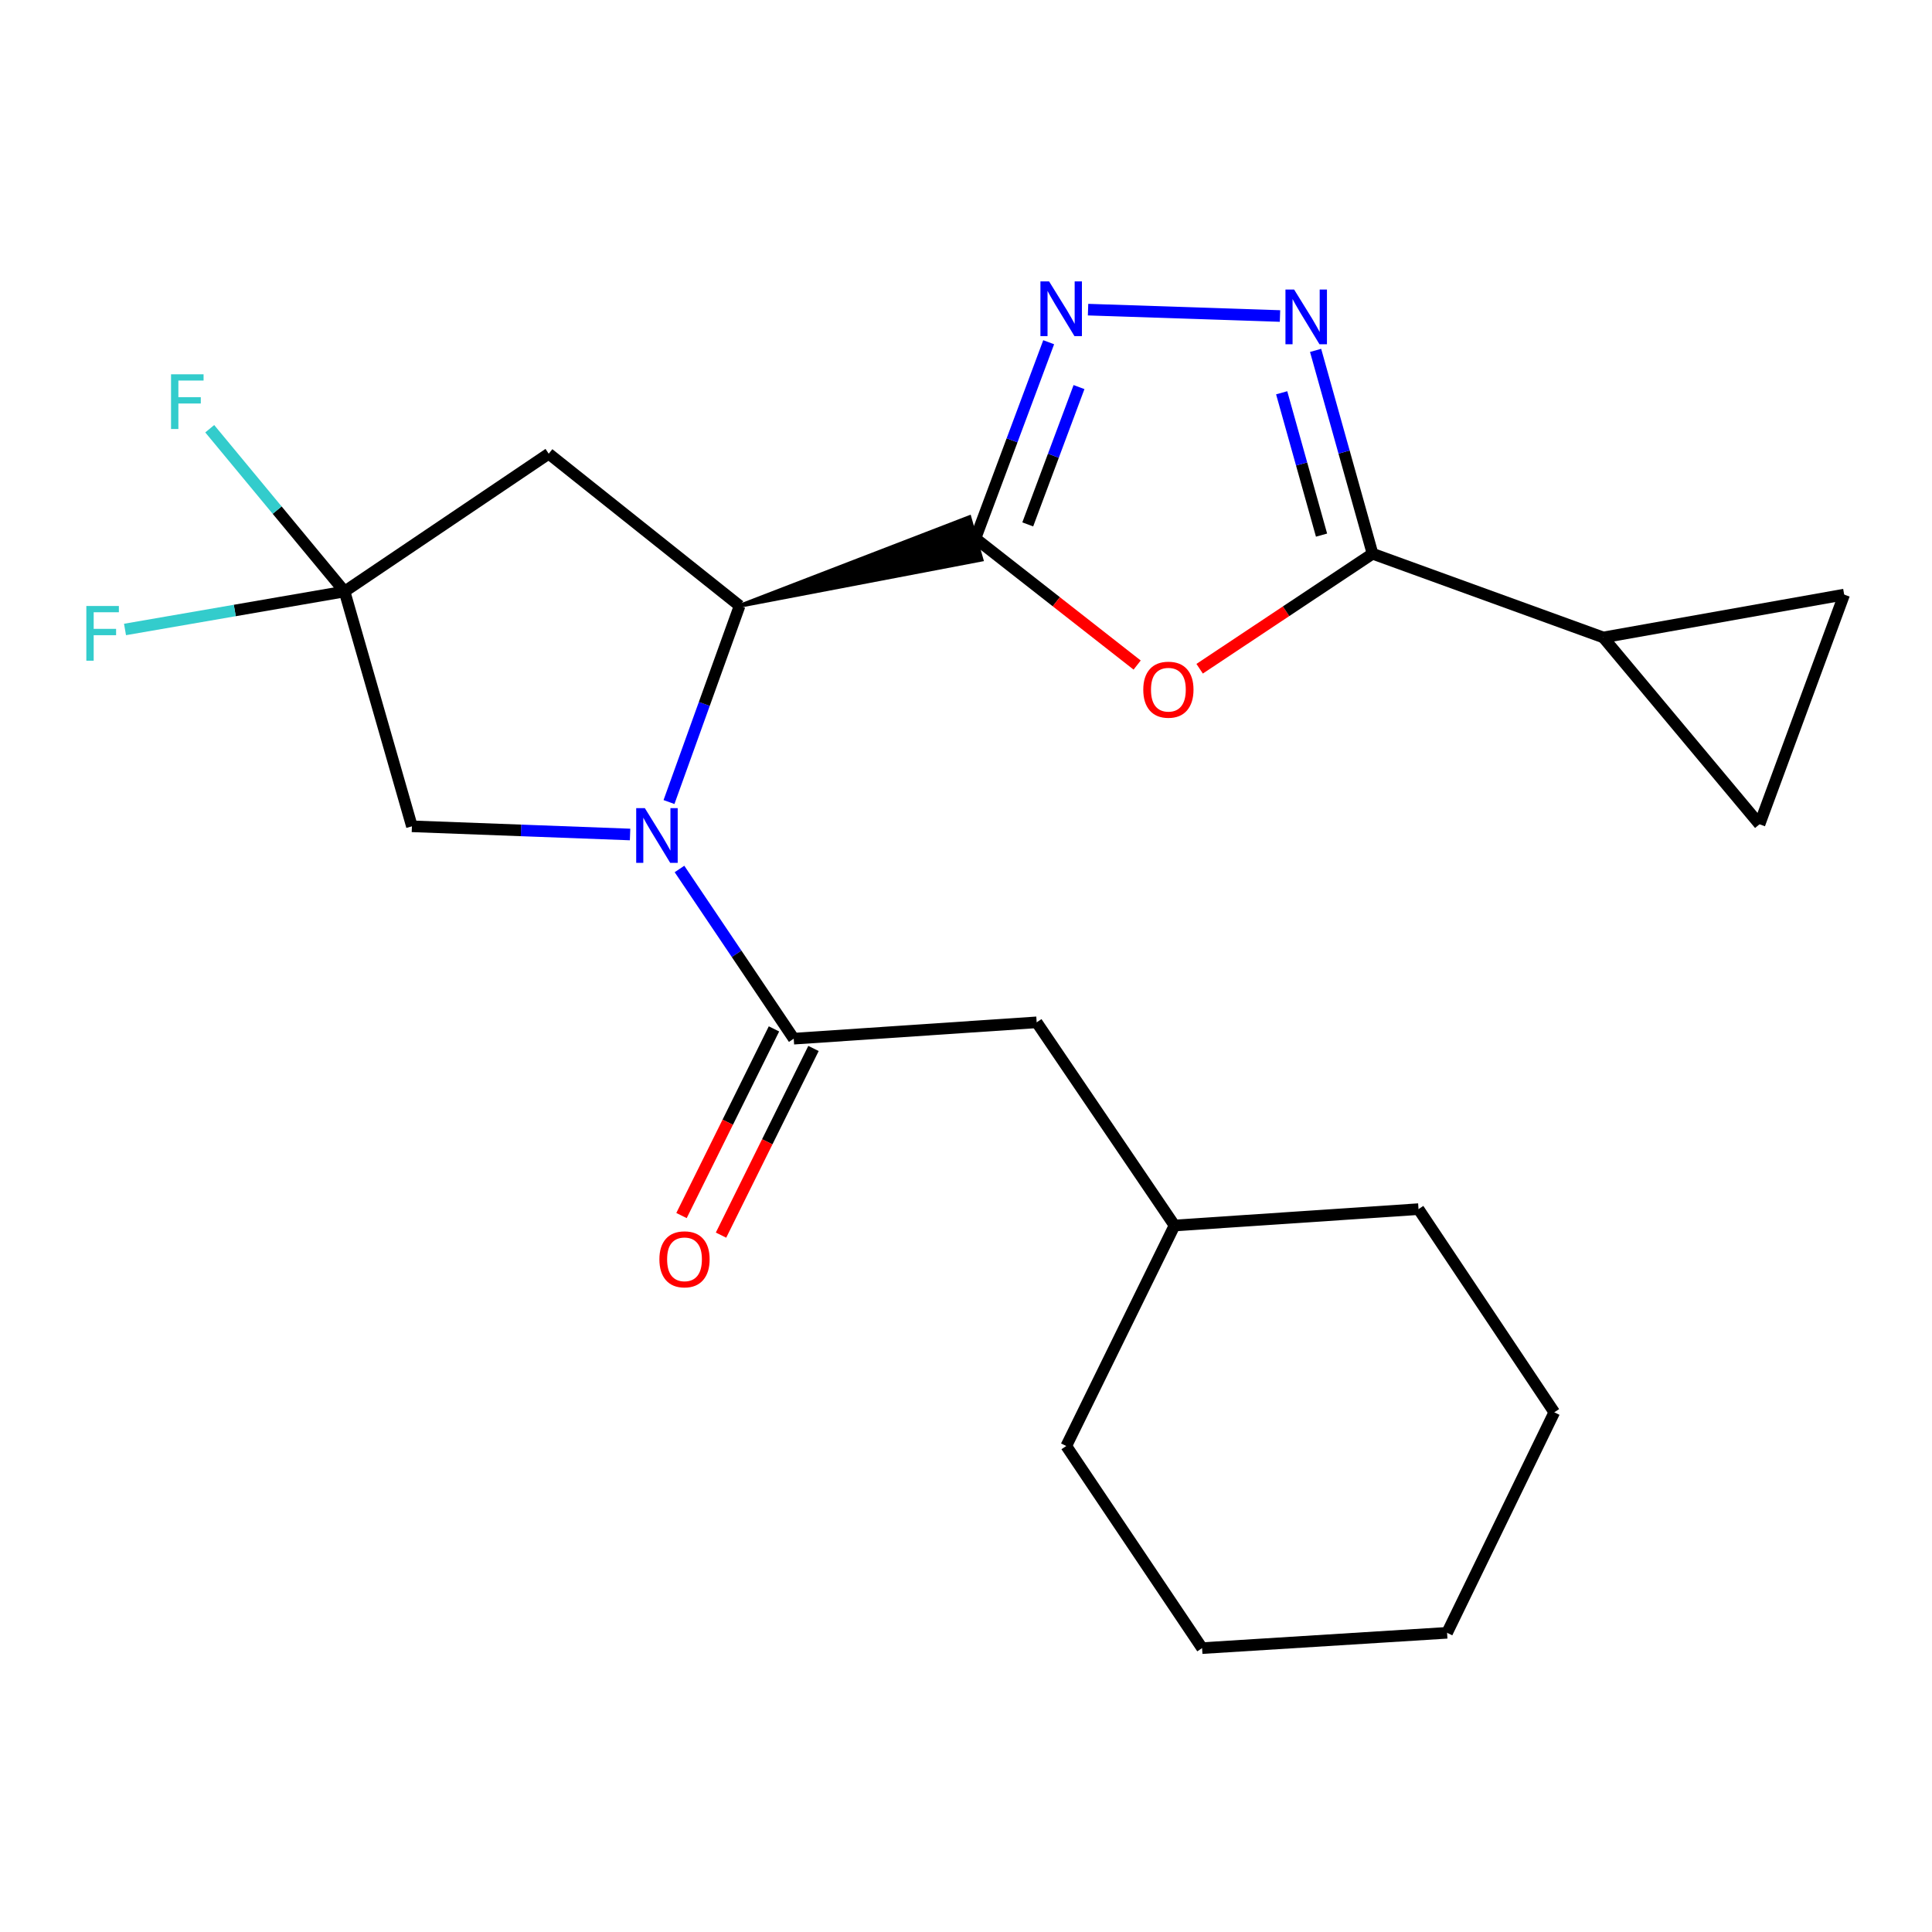 <?xml version='1.0' encoding='iso-8859-1'?>
<svg version='1.1' baseProfile='full'
              xmlns='http://www.w3.org/2000/svg'
                      xmlns:rdkit='http://www.rdkit.org/xml'
                      xmlns:xlink='http://www.w3.org/1999/xlink'
                  xml:space='preserve'
width='1000px' height='1000px' viewBox='0 0 1000 1000'>
<!-- END OF HEADER -->
<rect style='opacity:1.0;fill:#FFFFFF;stroke:none' width='1000' height='1000' x='0' y='0'> </rect>
<path class='bond-1' d='M 504.892,278.68 L 546.739,311.456' style='fill:none;fill-rule:evenodd;stroke:#000000;stroke-width:6px;stroke-linecap:butt;stroke-linejoin:miter;stroke-opacity:1' />
<path class='bond-1' d='M 546.739,311.456 L 588.586,344.232' style='fill:none;fill-rule:evenodd;stroke:#FF0000;stroke-width:6px;stroke-linecap:butt;stroke-linejoin:miter;stroke-opacity:1' />
<path class='bond-2' d='M 382.822,313.566 L 508.028,289.654 L 501.756,267.706 Z' style='fill:#000000;fill-rule:evenodd;fill-opacity:1;stroke:#000000;stroke-width:2px;stroke-linecap:butt;stroke-linejoin:miter;stroke-opacity:1;' />
<path class='bond-3' d='M 504.892,278.68 L 523.843,227.909' style='fill:none;fill-rule:evenodd;stroke:#000000;stroke-width:6px;stroke-linecap:butt;stroke-linejoin:miter;stroke-opacity:1' />
<path class='bond-3' d='M 523.843,227.909 L 542.795,177.138' style='fill:none;fill-rule:evenodd;stroke:#0000FF;stroke-width:6px;stroke-linecap:butt;stroke-linejoin:miter;stroke-opacity:1' />
<path class='bond-3' d='M 531.963,271.431 L 545.229,235.891' style='fill:none;fill-rule:evenodd;stroke:#000000;stroke-width:6px;stroke-linecap:butt;stroke-linejoin:miter;stroke-opacity:1' />
<path class='bond-3' d='M 545.229,235.891 L 558.494,200.351' style='fill:none;fill-rule:evenodd;stroke:#0000FF;stroke-width:6px;stroke-linecap:butt;stroke-linejoin:miter;stroke-opacity:1' />
<path class='bond-0' d='M 346.268,415.134 L 364.545,364.35' style='fill:none;fill-rule:evenodd;stroke:#0000FF;stroke-width:6px;stroke-linecap:butt;stroke-linejoin:miter;stroke-opacity:1' />
<path class='bond-0' d='M 364.545,364.35 L 382.822,313.566' style='fill:none;fill-rule:evenodd;stroke:#000000;stroke-width:6px;stroke-linecap:butt;stroke-linejoin:miter;stroke-opacity:1' />
<path class='bond-6' d='M 351.702,449.783 L 381.269,493.701' style='fill:none;fill-rule:evenodd;stroke:#0000FF;stroke-width:6px;stroke-linecap:butt;stroke-linejoin:miter;stroke-opacity:1' />
<path class='bond-6' d='M 381.269,493.701 L 410.835,537.619' style='fill:none;fill-rule:evenodd;stroke:#000000;stroke-width:6px;stroke-linecap:butt;stroke-linejoin:miter;stroke-opacity:1' />
<path class='bond-10' d='M 326.123,431.932 L 269.666,429.815' style='fill:none;fill-rule:evenodd;stroke:#0000FF;stroke-width:6px;stroke-linecap:butt;stroke-linejoin:miter;stroke-opacity:1' />
<path class='bond-10' d='M 269.666,429.815 L 213.21,427.698' style='fill:none;fill-rule:evenodd;stroke:#000000;stroke-width:6px;stroke-linecap:butt;stroke-linejoin:miter;stroke-opacity:1' />
<path class='bond-4' d='M 620.93,346.14 L 665.68,316.373' style='fill:none;fill-rule:evenodd;stroke:#FF0000;stroke-width:6px;stroke-linecap:butt;stroke-linejoin:miter;stroke-opacity:1' />
<path class='bond-4' d='M 665.68,316.373 L 710.431,286.606' style='fill:none;fill-rule:evenodd;stroke:#000000;stroke-width:6px;stroke-linecap:butt;stroke-linejoin:miter;stroke-opacity:1' />
<path class='bond-8' d='M 382.822,313.566 L 284.022,234.841' style='fill:none;fill-rule:evenodd;stroke:#000000;stroke-width:6px;stroke-linecap:butt;stroke-linejoin:miter;stroke-opacity:1' />
<path class='bond-5' d='M 563.176,160.267 L 662.525,163.565' style='fill:none;fill-rule:evenodd;stroke:#0000FF;stroke-width:6px;stroke-linecap:butt;stroke-linejoin:miter;stroke-opacity:1' />
<path class='bond-9' d='M 710.431,286.606 L 829.85,329.938' style='fill:none;fill-rule:evenodd;stroke:#000000;stroke-width:6px;stroke-linecap:butt;stroke-linejoin:miter;stroke-opacity:1' />
<path class='bond-23' d='M 710.431,286.606 L 695.689,233.982' style='fill:none;fill-rule:evenodd;stroke:#000000;stroke-width:6px;stroke-linecap:butt;stroke-linejoin:miter;stroke-opacity:1' />
<path class='bond-23' d='M 695.689,233.982 L 680.948,181.358' style='fill:none;fill-rule:evenodd;stroke:#0000FF;stroke-width:6px;stroke-linecap:butt;stroke-linejoin:miter;stroke-opacity:1' />
<path class='bond-23' d='M 684.028,276.976 L 673.709,240.139' style='fill:none;fill-rule:evenodd;stroke:#000000;stroke-width:6px;stroke-linecap:butt;stroke-linejoin:miter;stroke-opacity:1' />
<path class='bond-23' d='M 673.709,240.139 L 663.39,203.303' style='fill:none;fill-rule:evenodd;stroke:#0000FF;stroke-width:6px;stroke-linecap:butt;stroke-linejoin:miter;stroke-opacity:1' />
<path class='bond-13' d='M 410.835,537.619 L 536.583,529.161' style='fill:none;fill-rule:evenodd;stroke:#000000;stroke-width:6px;stroke-linecap:butt;stroke-linejoin:miter;stroke-opacity:1' />
<path class='bond-14' d='M 400.608,532.553 L 376.677,580.86' style='fill:none;fill-rule:evenodd;stroke:#000000;stroke-width:6px;stroke-linecap:butt;stroke-linejoin:miter;stroke-opacity:1' />
<path class='bond-14' d='M 376.677,580.86 L 352.746,629.168' style='fill:none;fill-rule:evenodd;stroke:#FF0000;stroke-width:6px;stroke-linecap:butt;stroke-linejoin:miter;stroke-opacity:1' />
<path class='bond-14' d='M 421.062,542.686 L 397.131,590.993' style='fill:none;fill-rule:evenodd;stroke:#000000;stroke-width:6px;stroke-linecap:butt;stroke-linejoin:miter;stroke-opacity:1' />
<path class='bond-14' d='M 397.131,590.993 L 373.2,639.301' style='fill:none;fill-rule:evenodd;stroke:#FF0000;stroke-width:6px;stroke-linecap:butt;stroke-linejoin:miter;stroke-opacity:1' />
<path class='bond-7' d='M 178.336,306.16 L 284.022,234.841' style='fill:none;fill-rule:evenodd;stroke:#000000;stroke-width:6px;stroke-linecap:butt;stroke-linejoin:miter;stroke-opacity:1' />
<path class='bond-15' d='M 178.336,306.16 L 121.521,315.987' style='fill:none;fill-rule:evenodd;stroke:#000000;stroke-width:6px;stroke-linecap:butt;stroke-linejoin:miter;stroke-opacity:1' />
<path class='bond-15' d='M 121.521,315.987 L 64.706,325.814' style='fill:none;fill-rule:evenodd;stroke:#33CCCC;stroke-width:6px;stroke-linecap:butt;stroke-linejoin:miter;stroke-opacity:1' />
<path class='bond-16' d='M 178.336,306.16 L 143.447,264.035' style='fill:none;fill-rule:evenodd;stroke:#000000;stroke-width:6px;stroke-linecap:butt;stroke-linejoin:miter;stroke-opacity:1' />
<path class='bond-16' d='M 143.447,264.035 L 108.558,221.911' style='fill:none;fill-rule:evenodd;stroke:#33CCCC;stroke-width:6px;stroke-linecap:butt;stroke-linejoin:miter;stroke-opacity:1' />
<path class='bond-24' d='M 178.336,306.16 L 213.21,427.698' style='fill:none;fill-rule:evenodd;stroke:#000000;stroke-width:6px;stroke-linecap:butt;stroke-linejoin:miter;stroke-opacity:1' />
<path class='bond-11' d='M 829.85,329.938 L 954.545,307.758' style='fill:none;fill-rule:evenodd;stroke:#000000;stroke-width:6px;stroke-linecap:butt;stroke-linejoin:miter;stroke-opacity:1' />
<path class='bond-12' d='M 829.85,329.938 L 910.719,426.645' style='fill:none;fill-rule:evenodd;stroke:#000000;stroke-width:6px;stroke-linecap:butt;stroke-linejoin:miter;stroke-opacity:1' />
<path class='bond-25' d='M 954.545,307.758 L 910.719,426.645' style='fill:none;fill-rule:evenodd;stroke:#000000;stroke-width:6px;stroke-linecap:butt;stroke-linejoin:miter;stroke-opacity:1' />
<path class='bond-17' d='M 536.583,529.161 L 607.928,634.314' style='fill:none;fill-rule:evenodd;stroke:#000000;stroke-width:6px;stroke-linecap:butt;stroke-linejoin:miter;stroke-opacity:1' />
<path class='bond-18' d='M 607.928,634.314 L 734.221,625.843' style='fill:none;fill-rule:evenodd;stroke:#000000;stroke-width:6px;stroke-linecap:butt;stroke-linejoin:miter;stroke-opacity:1' />
<path class='bond-19' d='M 607.928,634.314 L 551.902,748.446' style='fill:none;fill-rule:evenodd;stroke:#000000;stroke-width:6px;stroke-linecap:butt;stroke-linejoin:miter;stroke-opacity:1' />
<path class='bond-20' d='M 734.221,625.843 L 804.5,731.009' style='fill:none;fill-rule:evenodd;stroke:#000000;stroke-width:6px;stroke-linecap:butt;stroke-linejoin:miter;stroke-opacity:1' />
<path class='bond-21' d='M 551.902,748.446 L 622.194,853.066' style='fill:none;fill-rule:evenodd;stroke:#000000;stroke-width:6px;stroke-linecap:butt;stroke-linejoin:miter;stroke-opacity:1' />
<path class='bond-26' d='M 804.5,731.009 L 749.007,845.141' style='fill:none;fill-rule:evenodd;stroke:#000000;stroke-width:6px;stroke-linecap:butt;stroke-linejoin:miter;stroke-opacity:1' />
<path class='bond-22' d='M 622.194,853.066 L 749.007,845.141' style='fill:none;fill-rule:evenodd;stroke:#000000;stroke-width:6px;stroke-linecap:butt;stroke-linejoin:miter;stroke-opacity:1' />
<path  class='atom-1' d='M 333.775 418.293
L 343.055 433.293
Q 343.975 434.773, 345.455 437.453
Q 346.935 440.133, 347.015 440.293
L 347.015 418.293
L 350.775 418.293
L 350.775 446.613
L 346.895 446.613
L 336.935 430.213
Q 335.775 428.293, 334.535 426.093
Q 333.335 423.893, 332.975 423.213
L 332.975 446.613
L 329.295 446.613
L 329.295 418.293
L 333.775 418.293
' fill='#0000FF'/>
<path  class='atom-2' d='M 591.757 356.978
Q 591.757 350.178, 595.117 346.378
Q 598.477 342.578, 604.757 342.578
Q 611.037 342.578, 614.397 346.378
Q 617.757 350.178, 617.757 356.978
Q 617.757 363.858, 614.357 367.778
Q 610.957 371.658, 604.757 371.658
Q 598.517 371.658, 595.117 367.778
Q 591.757 363.898, 591.757 356.978
M 604.757 368.458
Q 609.077 368.458, 611.397 365.578
Q 613.757 362.658, 613.757 356.978
Q 613.757 351.418, 611.397 348.618
Q 609.077 345.778, 604.757 345.778
Q 600.437 345.778, 598.077 348.578
Q 595.757 351.378, 595.757 356.978
Q 595.757 362.698, 598.077 365.578
Q 600.437 368.458, 604.757 368.458
' fill='#FF0000'/>
<path  class='atom-4' d='M 543.004 145.645
L 552.284 160.645
Q 553.204 162.125, 554.684 164.805
Q 556.164 167.485, 556.244 167.645
L 556.244 145.645
L 560.004 145.645
L 560.004 173.965
L 556.124 173.965
L 546.164 157.565
Q 545.004 155.645, 543.764 153.445
Q 542.564 151.245, 542.204 150.565
L 542.204 173.965
L 538.524 173.965
L 538.524 145.645
L 543.004 145.645
' fill='#0000FF'/>
<path  class='atom-6' d='M 669.83 149.856
L 679.11 164.856
Q 680.03 166.336, 681.51 169.016
Q 682.99 171.696, 683.07 171.856
L 683.07 149.856
L 686.83 149.856
L 686.83 178.176
L 682.95 178.176
L 672.99 161.776
Q 671.83 159.856, 670.59 157.656
Q 669.39 155.456, 669.03 154.776
L 669.03 178.176
L 665.35 178.176
L 665.35 149.856
L 669.83 149.856
' fill='#0000FF'/>
<path  class='atom-15' d='M 341.302 651.818
Q 341.302 645.018, 344.662 641.218
Q 348.022 637.418, 354.302 637.418
Q 360.582 637.418, 363.942 641.218
Q 367.302 645.018, 367.302 651.818
Q 367.302 658.698, 363.902 662.618
Q 360.502 666.498, 354.302 666.498
Q 348.062 666.498, 344.662 662.618
Q 341.302 658.738, 341.302 651.818
M 354.302 663.298
Q 358.622 663.298, 360.942 660.418
Q 363.302 657.498, 363.302 651.818
Q 363.302 646.258, 360.942 643.458
Q 358.622 640.618, 354.302 640.618
Q 349.982 640.618, 347.622 643.418
Q 345.302 646.218, 345.302 651.818
Q 345.302 657.538, 347.622 660.418
Q 349.982 663.298, 354.302 663.298
' fill='#FF0000'/>
<path  class='atom-16' d='M 44.689 313.66
L 61.529 313.66
L 61.529 316.9
L 48.489 316.9
L 48.489 325.5
L 60.089 325.5
L 60.089 328.78
L 48.489 328.78
L 48.489 341.98
L 44.689 341.98
L 44.689 313.66
' fill='#33CCCC'/>
<path  class='atom-17' d='M 88.528 193.733
L 105.368 193.733
L 105.368 196.973
L 92.328 196.973
L 92.328 205.573
L 103.928 205.573
L 103.928 208.853
L 92.328 208.853
L 92.328 222.053
L 88.528 222.053
L 88.528 193.733
' fill='#33CCCC'/>
</svg>
